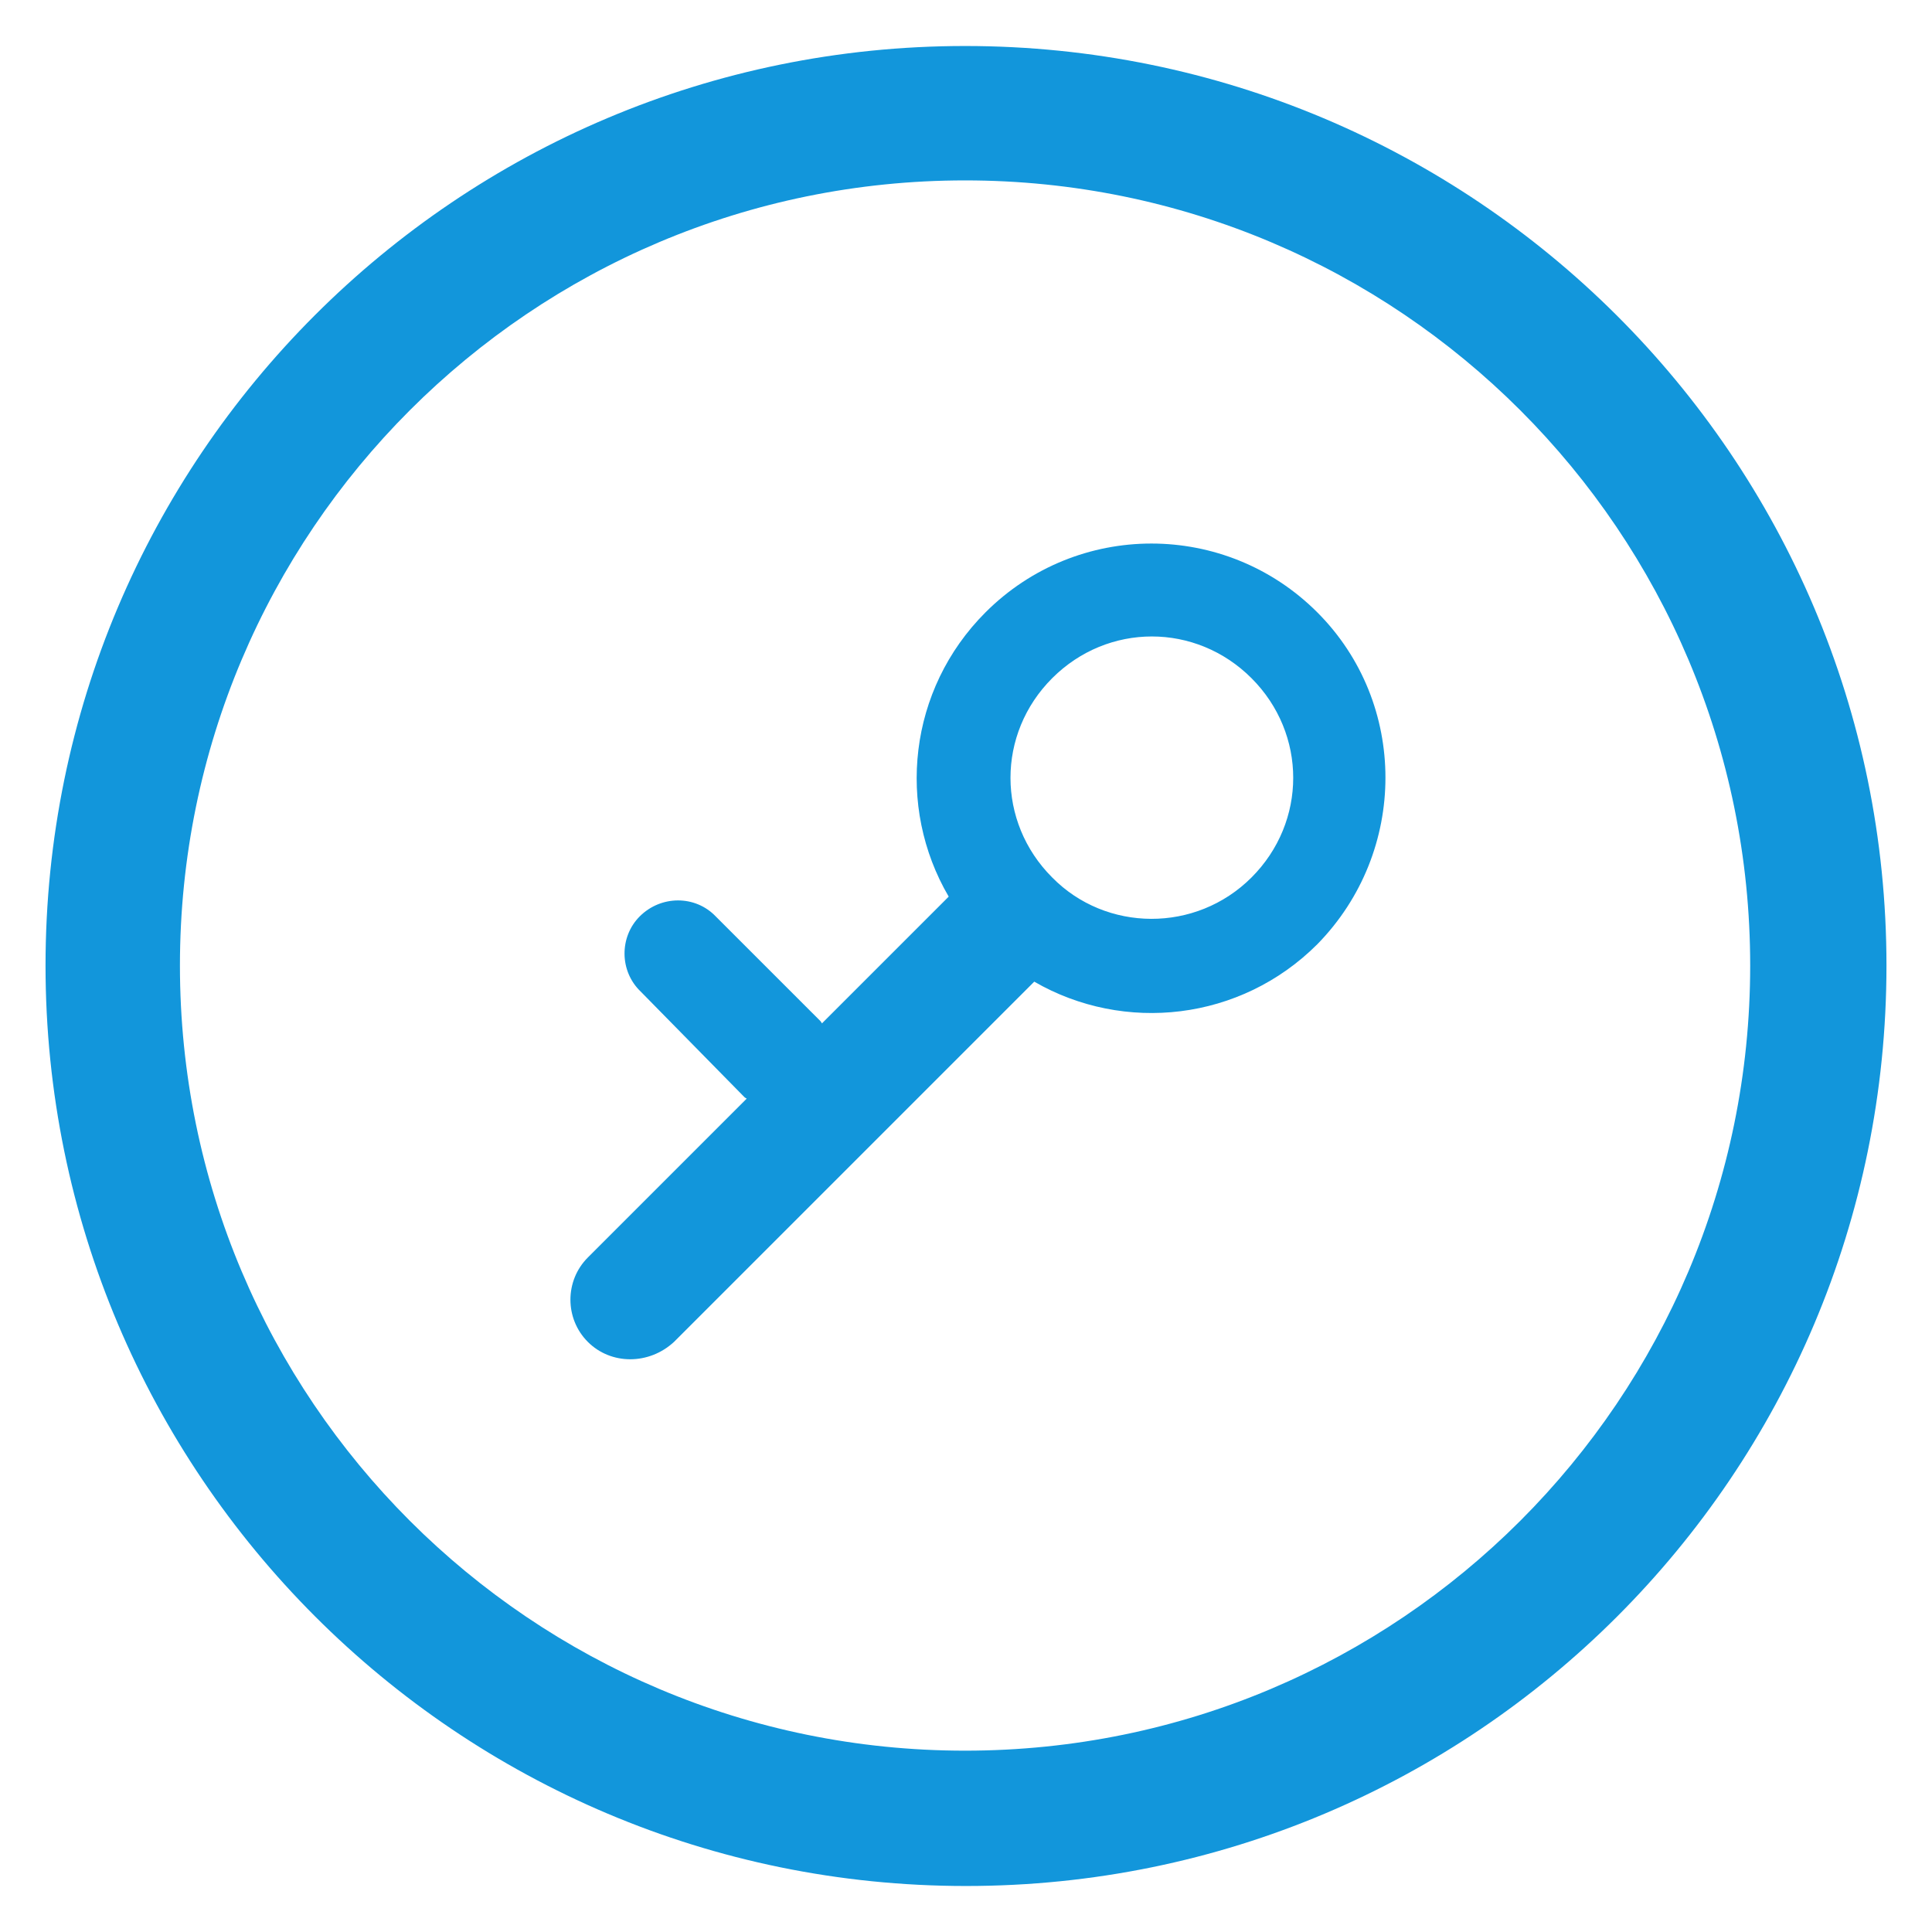 <?xml version="1.0" standalone="no"?><!DOCTYPE svg PUBLIC "-//W3C//DTD SVG 1.1//EN" "http://www.w3.org/Graphics/SVG/1.1/DTD/svg11.dtd"><svg t="1587286216127" class="icon" viewBox="0 0 1024 1024" version="1.1" xmlns="http://www.w3.org/2000/svg" p-id="5256" width="48" height="48" data-spm-anchor-id="a313x.7781069.0.i3" xmlns:xlink="http://www.w3.org/1999/xlink"><defs><style type="text/css">@font-face { font-family: taokezhushouiconfont; src: url("//at.alicdn.com/t/font_1403861_gdy91qr3mb8.eot?#iefix") format("embedded-opentype"), url("//at.alicdn.com/t/font_1403861_gdy91qr3mb8.woff2") format("woff2"), url("//at.alicdn.com/t/font_1403861_gdy91qr3mb8.woff") format("woff"), url("//at.alicdn.com/t/font_1403861_gdy91qr3mb8.ttf") format("truetype"), url("//at.alicdn.com/t/font_1403861_gdy91qr3mb8.svg#iconfont") format("svg"); }
</style></defs><path d="M511.508 24.381c-269.234 0-487.375 218.136-487.375 487.375C24.132 780.99 242.278 999.619 512 999.619s487.868-218.132 487.868-487.863C999.868 242.025 780.741 24.381 511.508 24.381z m0 903.509c-229.932 0-416.139-186.207-416.139-416.134 0-229.932 186.207-416.139 416.139-416.139 229.927 0 416.129 186.207 416.129 416.139 0 229.932-186.197 416.134-416.129 416.134z" p-id="5257" fill="#1296db"></path><path d="M698.212 324.569c-48.645-48.64-127.254-48.64-175.884 0-40.911 40.916-47.401 103.014-19.495 150.66l-67.194 67.194c-0.244-0.405-0.424-0.848-0.766-1.19L379.348 485.712c-10.811-11.293-28.994-11.293-40.287 0-10.811 10.811-10.811 28.994 0.492 39.804l55.028 56.008c0.341 0.336 0.785 0.517 1.195 0.766l-84.222 84.222c-12.288 12.283-12.288 32.417 0 44.705 12.278 12.288 32.422 12.288 45.69 0.01l190.932-190.932c47.562 27.492 109.305 20.894 150.04-19.836 48.138-49.132 48.138-127.742-0.005-175.889z m-34.889 140.512c-29.486 29.481-77.136 28.984-105.633 0-29.477-29.477-29.477-76.151 0-105.628 29.481-29.481 76.147-29.481 105.633 0 29.477 29.477 29.477 76.151 0 105.628z" p-id="5258" fill="#1296db"></path></svg>